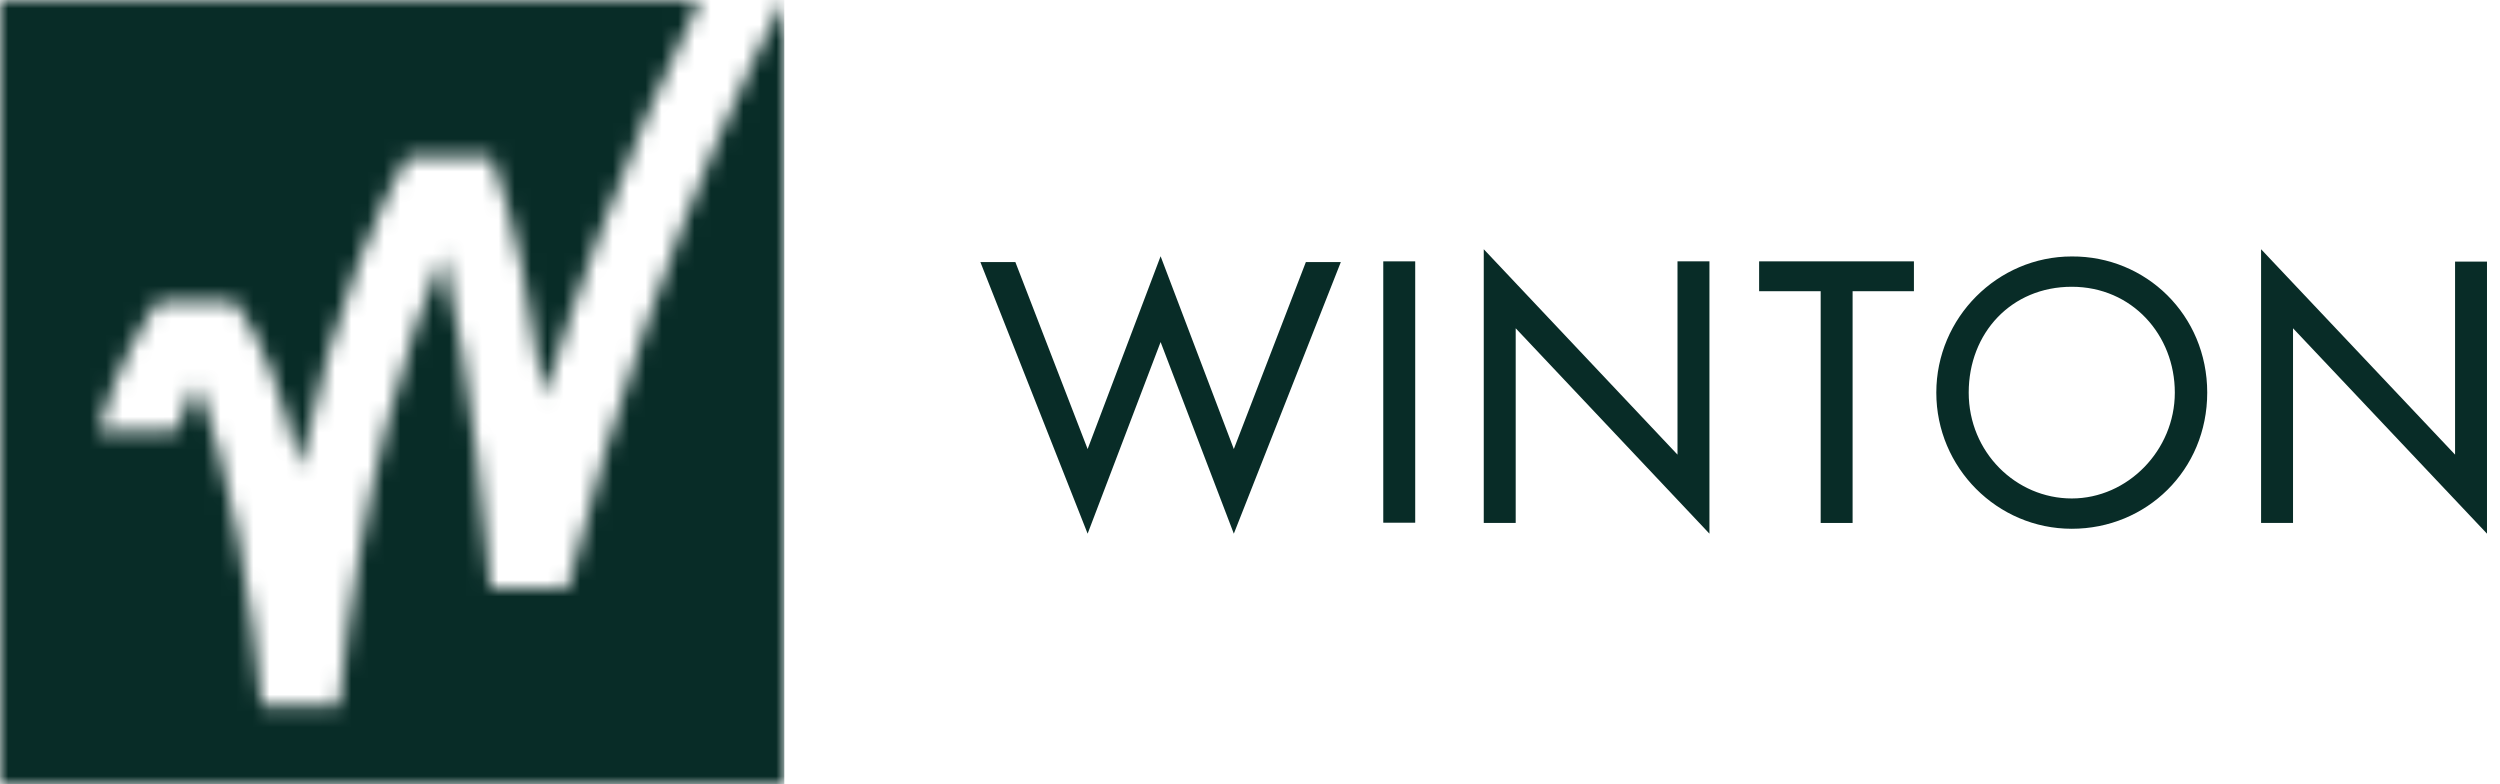 <svg width="153" height="48" viewBox="0 0 153 48" fill="none" xmlns="http://www.w3.org/2000/svg"><g id="winton full" clip-path="url(#clip0_3433_19508)"><path id="Vector" d="M75.51 32.661L82.059 16.038H79.919L75.51 27.482L71.029 15.682L66.563 27.482L62.14 16.038H59.999L66.563 32.661L71.029 20.933L75.51 32.661Z" fill="#082C27"/><path id="Vector_2" d="M86.611 15.995H84.656V31.99H86.611V15.995Z" fill="#082C27"/><path id="Vector_3" d="M150.25 27.824L138.378 15.253V32.004H140.333V20.09L152.204 32.661V16.009H150.25V27.824Z" fill="#082C27"/><path id="Vector_4" d="M126.792 15.695C122.255 15.695 118.502 19.434 118.502 24.028C118.502 28.623 122.226 32.361 126.792 32.361C131.358 32.361 135.082 28.78 135.082 24.028C135.082 19.277 131.33 15.667 126.792 15.695ZM126.792 30.506C123.382 30.506 120.485 27.681 120.485 24.028C120.485 20.376 123.096 17.55 126.792 17.55C130.488 17.55 133.099 20.504 133.099 24.028C133.099 27.553 130.217 30.506 126.792 30.506Z" fill="#082C27"/><path id="Vector_5" d="M104.618 32.661V15.995H102.663V27.824L90.806 15.253V32.004H92.761V20.09L104.618 32.661Z" fill="#082C27"/><path id="Vector_6" d="M113.379 32.005V17.822H117.132V15.995H107.658V17.822H111.425V32.005H113.379Z" fill="#082C27"/><g id="Clip path group"><mask id="mask0_3433_19508" style="mask-type:luminance" maskUnits="userSpaceOnUse" x="0" y="0" width="48" height="48"><g id="clippath"><path id="Vector_7" d="M42.835 0C41.979 1.698 40.851 4.081 39.581 7.077C37.841 11.187 35.558 17.023 33.289 24.3C32.561 19.106 31.505 13.327 30.078 9.603H24.927C23.501 12.071 20.59 18.078 18.335 28.666C17.251 23.9 15.938 20.547 14.383 18.478H9.66C8.79 19.734 7.092 22.502 6.021 26.383H10.787C11.172 25.284 11.601 24.3 12 23.472C14.069 28.281 15.467 37.199 16.024 43.206H20.747C22.145 29.279 25.042 20.39 27.125 15.553C28.894 23.073 29.864 33.903 30.036 36.029H34.73C37.755 24.057 41.279 14.725 43.748 8.961C45.66 4.48 47.215 1.441 48 0V48H0V0H42.835Z" fill="white"/></g></mask><g mask="url(#mask0_3433_19508)"><g id="Group"><path id="Vector_8" d="M48 0H0V48H48V0Z" fill="#082C27"/></g></g></g></g><defs><clipPath id="clip0_3433_19508"><rect width="152.205" height="48" fill="#082C27"/></clipPath></defs></svg>
